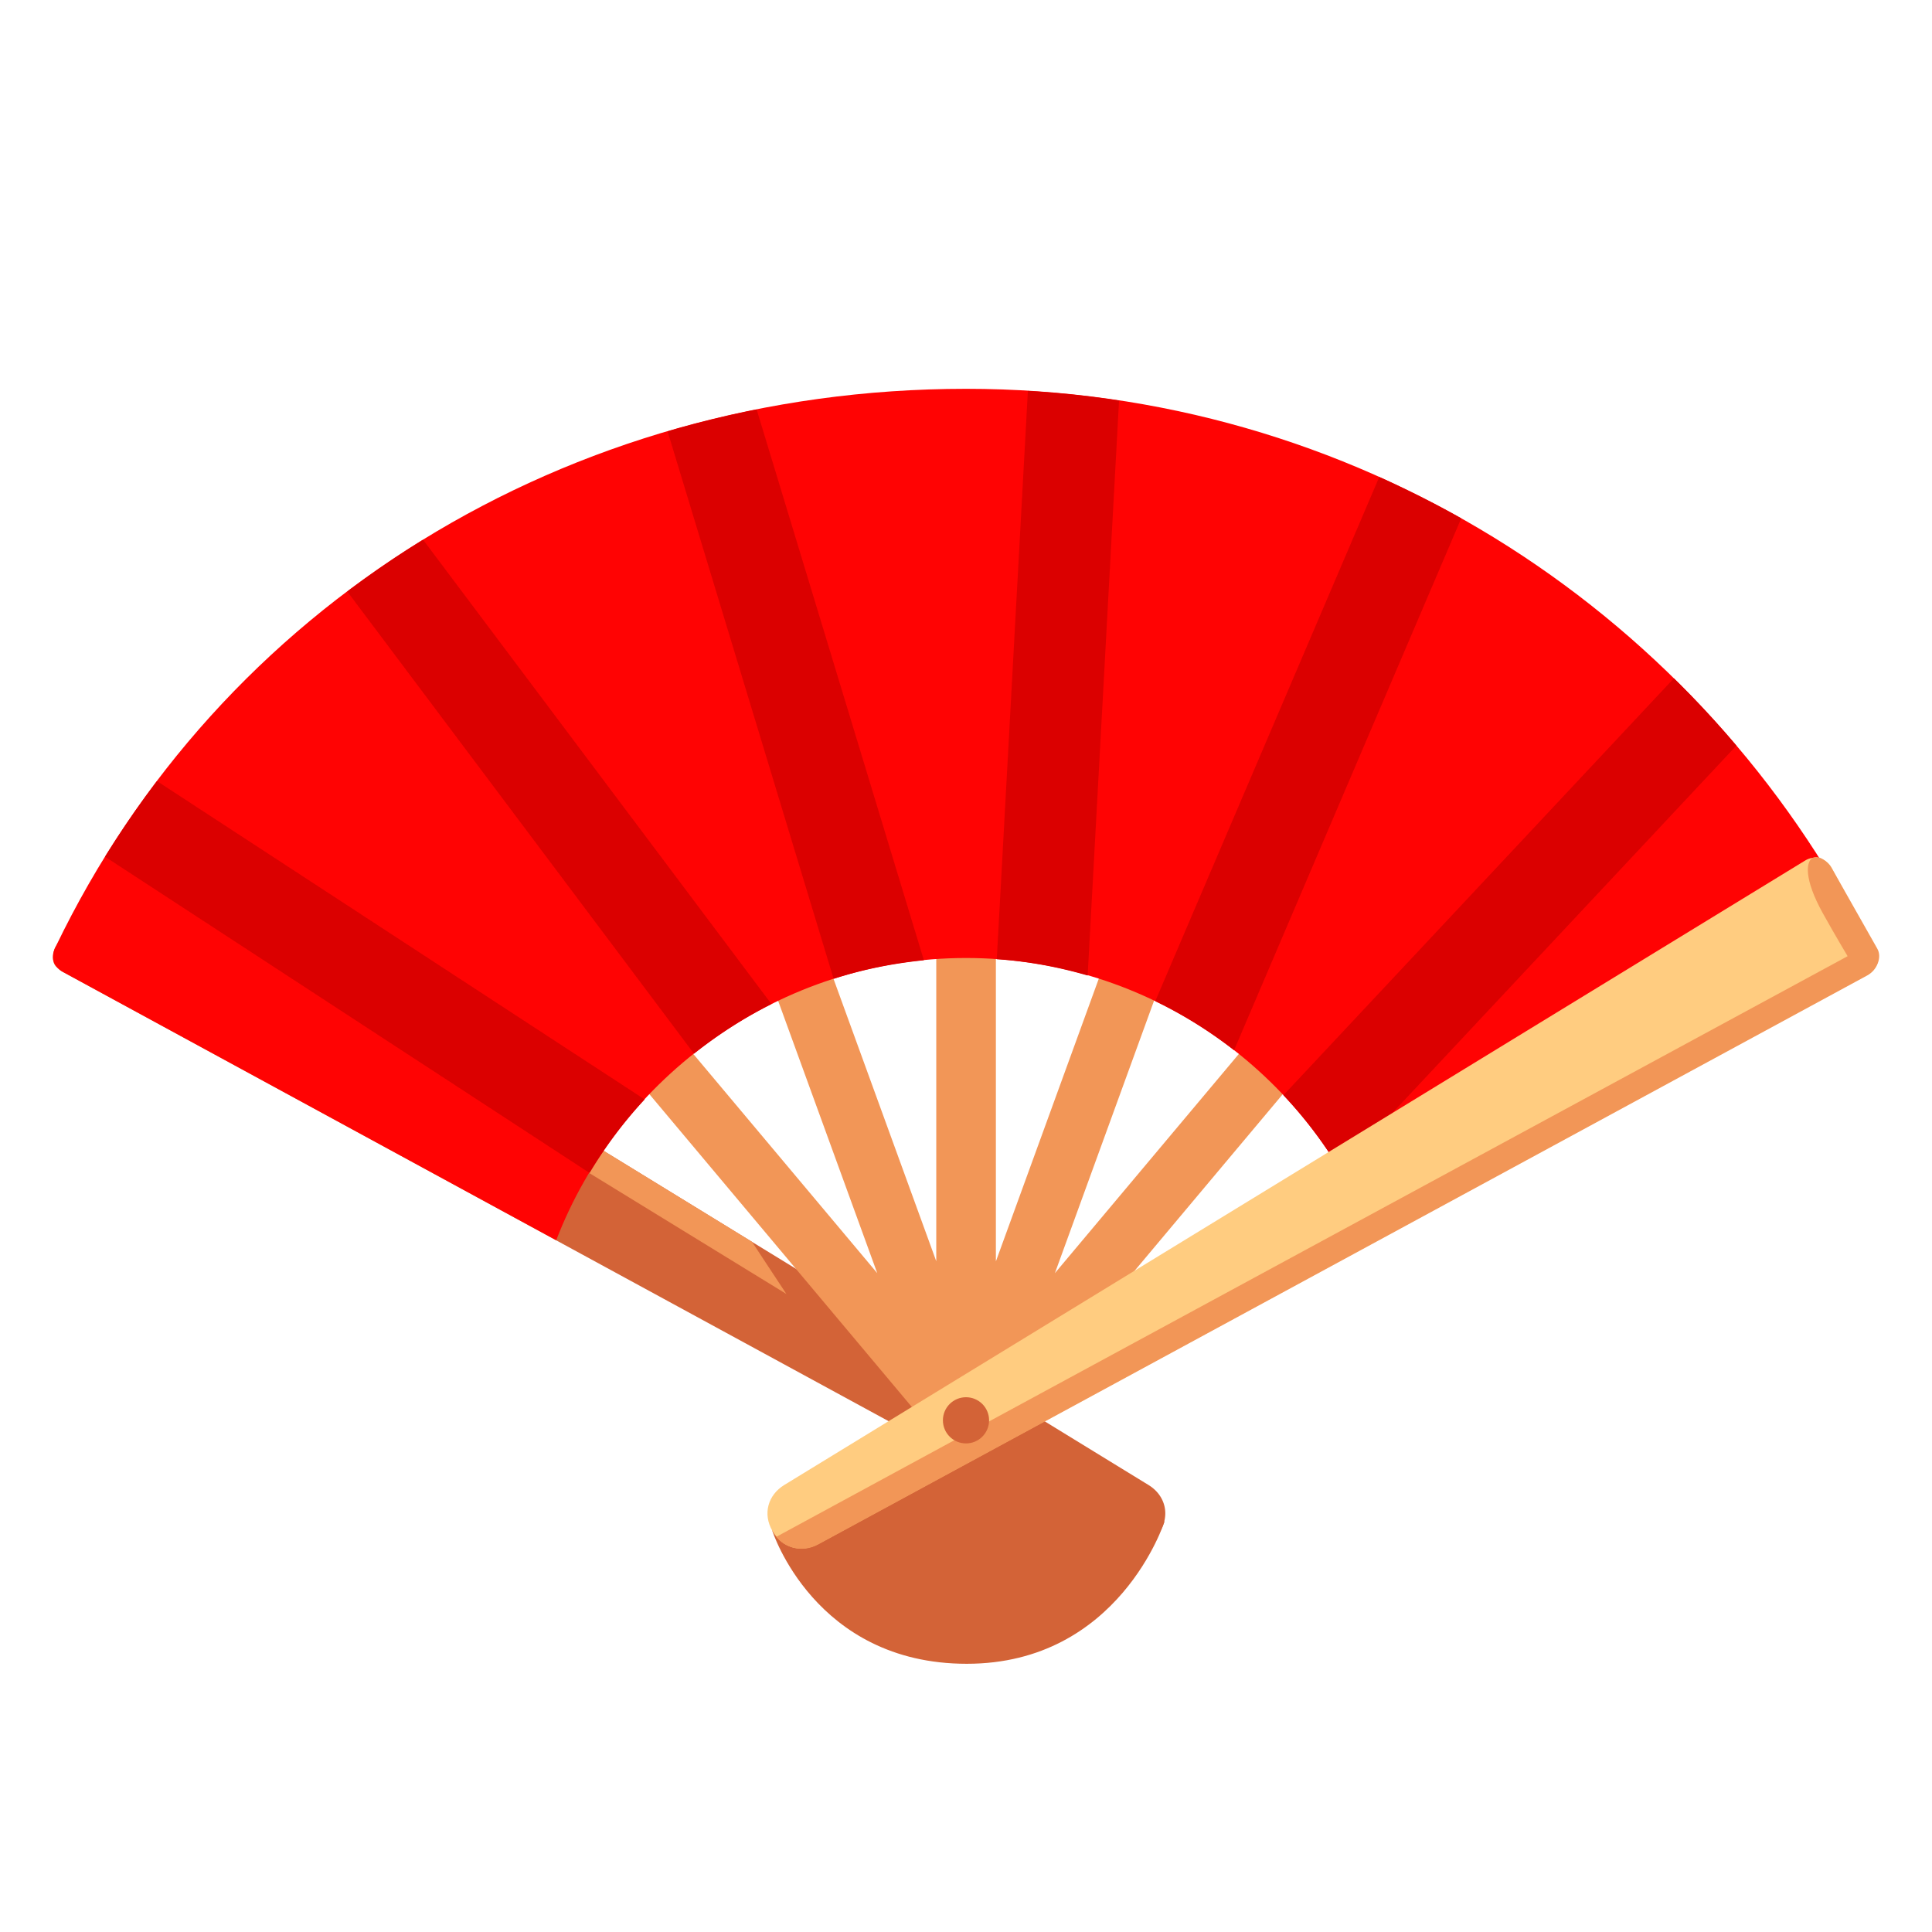 <?xml version="1.0" encoding="utf-8"?>
<!-- Generator: www.svgicons.com -->
<svg xmlns="http://www.w3.org/2000/svg" width="800" height="800" viewBox="0 0 128 128">
<path fill="#D36337" d="M6.9 57.44c.35-.6 1.12-.8 1.72-.43L76.1 98.39c1.04.64 1.45 1.88.77 3.05c-.68 1.17-1.95 1.44-3.03.86L4.18 64.4a1.23 1.23 0 0 1-.48-1.7z"/><path fill="#F29657" d="m6.84 57.37l-3.13 5.32c-.21.36-.34 1.17.09 1.4c.42.22 1.46-.17 2.82-2.43c.85-1.41 1.64-2.84 1.64-2.84S52.1 85.74 52.1 85.73l-2.28-3.46L8.7 57.04c-.6-.36-1.51-.28-1.86.33"/><path fill="#D36337" d="m64.98 93.75l-13.82 7.65s2.8 8.83 12.89 8.83s13.1-9.42 13.1-9.42z"/><path fill="#F29657" d="m66.58 94.43l41.08-48.96l-3.02-2.53l-34.75 41.41L88.36 33.6l-3.7-1.35l-18.68 51.32V28.95h-3.95v54.61L43.36 32.25l-3.71 1.35l18.47 50.75l-34.75-41.41l-3.02 2.53l41.08 48.96z"/><path fill="#FF0303" d="M64 63.47c12.23 0 22.68 7.6 26.9 18.33l32.28-20.4c-11.23-21.2-33.51-35.64-59.17-35.64c-26.59 0-49.5 14.48-60.31 36.94c0 0-.68 1.08.48 1.7l32.67 17.77c4.17-10.84 14.84-18.7 27.15-18.7"/><path fill="#DB0000" d="m6.96 56.76l32.1 20.95c1.05-1.75 2.27-3.38 3.65-4.87L10.4 51.75a64.297 64.297 0 0 0-3.44 5.01m16.05-17.57l22.97 30.62c1.59-1.26 3.3-2.37 5.13-3.29L28.03 35.76c-1.73 1.06-3.4 2.21-5.02 3.43m21.22-10.61l11 36.27c1.92-.62 3.92-1.02 5.98-1.23L50.13 27.13c-2 .4-3.97.88-5.9 1.45M68.1 25.9l-2.06 37.65c2.08.14 4.09.52 6.02 1.08l2.08-38.09c-1.98-.31-4-.52-6.04-.64m23.28 5.7L76.54 66.33c1.86.9 3.6 1.99 5.22 3.25l15.05-35.24c-1.76-.99-3.58-1.9-5.43-2.74m19.52 13.34L85.03 72.56c1.41 1.5 2.66 3.14 3.72 4.91l26.29-28.07a64.646 64.646 0 0 0-4.14-4.46"/><path fill="#FFCC80" d="M124.27 62.85c.35.6.13 1.37-.48 1.7L54.21 102.3c-1.08.58-2.35.31-3.03-.86c-.68-1.17-.27-2.41.77-3.05l67.65-41.38c.59-.37 1.37-.17 1.72.43z"/><path fill="#F29657" d="m124.37 62.84l-3.04-5.37c-.21-.36-.85-.88-1.26-.62c-.4.25-.58 1.35.7 3.66c.8 1.44 1.64 2.84 1.64 2.84s-70.99 38.46-70.98 38.47c.56.71 1.71 1.09 2.78.5c.2-.11 69.51-37.7 69.51-37.7c.61-.34 1-1.18.65-1.78"/><circle cx="64" cy="94.1" r="1.53" fill="#D36337"/>
</svg>